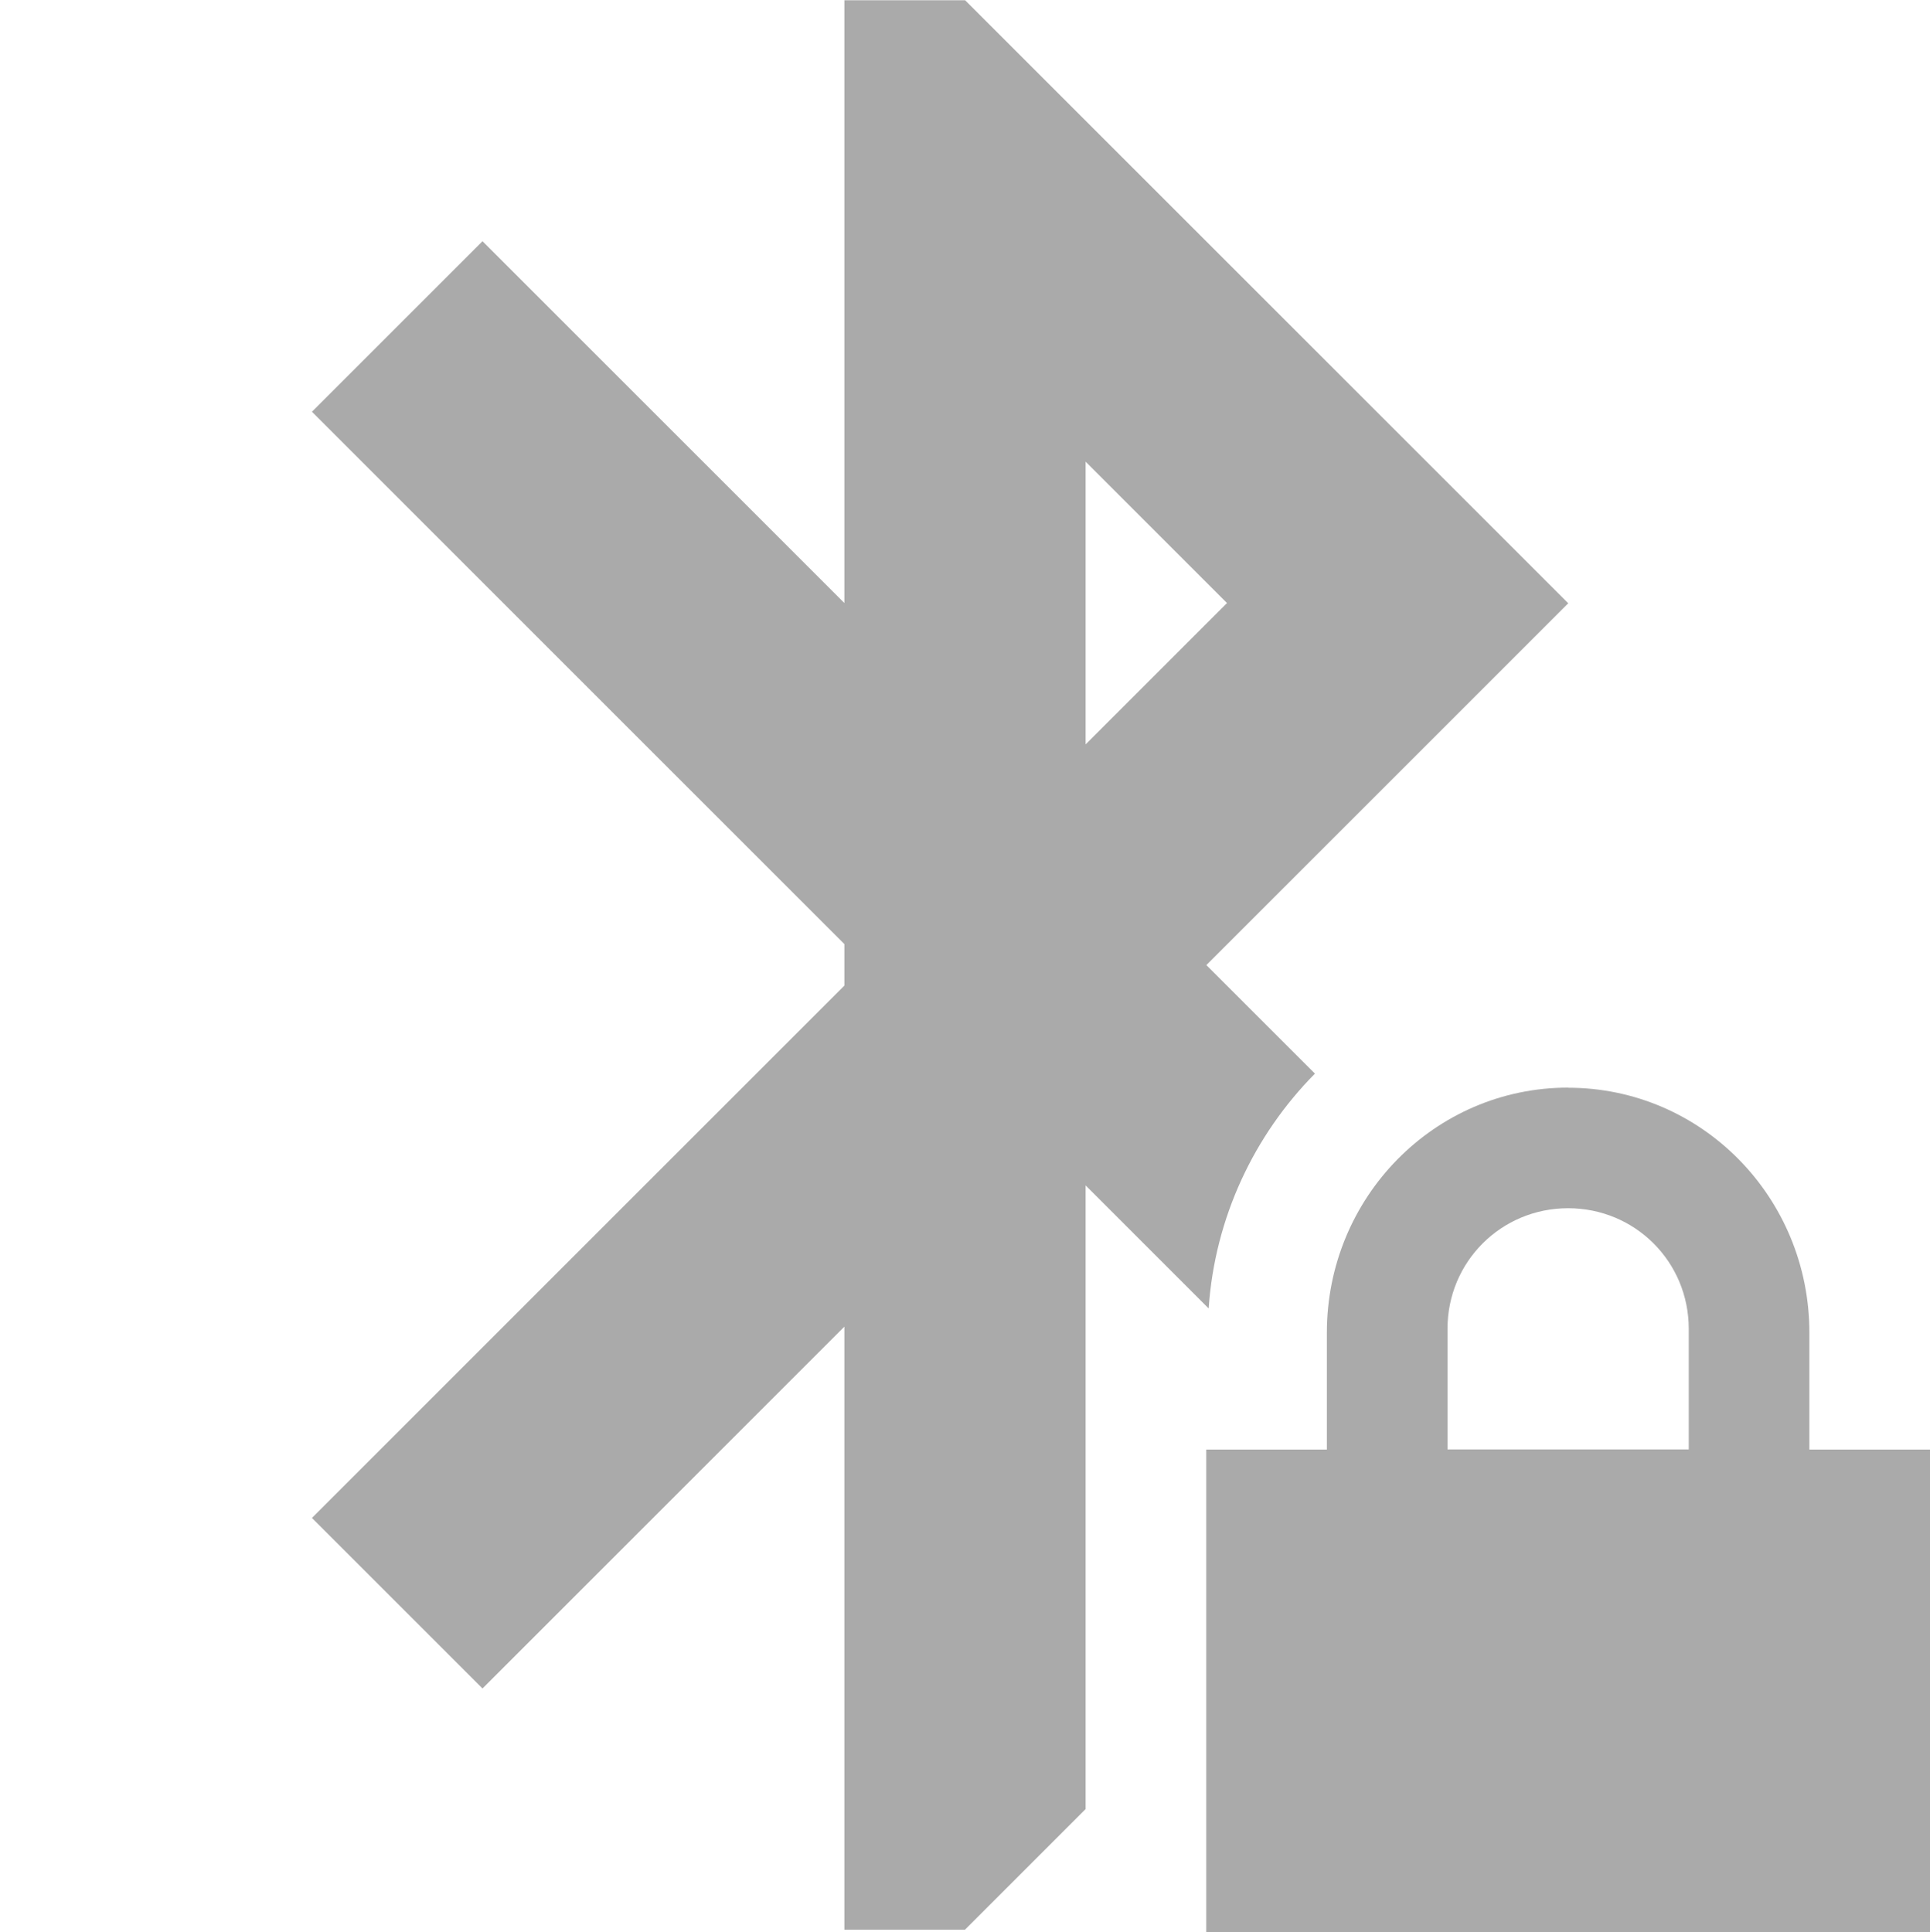 <svg width="16" height="16.02" version="1.1" xmlns="http://www.w3.org/2000/svg">
 <path d="m7 0v5l-3-3-1.414 1.414 4.414 4.414v0.344l-4.414 4.414 1.414 1.414 3-3v5h1l1-1v-2.828-0.152-2.191l1.02 1.02c0.051-0.753 0.378-1.439 0.881-1.947l-0.9-0.9 3-3-5-5h-1zm2 3.828 1.172 1.172-1.172 1.172v-2.344z" fill="#aaaaaa" stroke-linecap="square" stroke-width="4" style="paint-order:fill markers stroke"/>
 <path d="m13 9.018c-1.108 0-2 0.911-2 2.031v0.97h-1v4h6v-4h-1v-0.97c0-1.12-0.892-2.03-2-2.03zm0 1c0.554 0 1 0.443 1 1v1h-2v-1c0-0.557 0.446-1 1-1z" color="#000000" fill="#aaaaaa" stroke-linecap="round" stroke-linejoin="round" stroke-width="2" style="-inkscape-stroke:none"/>
</svg>
